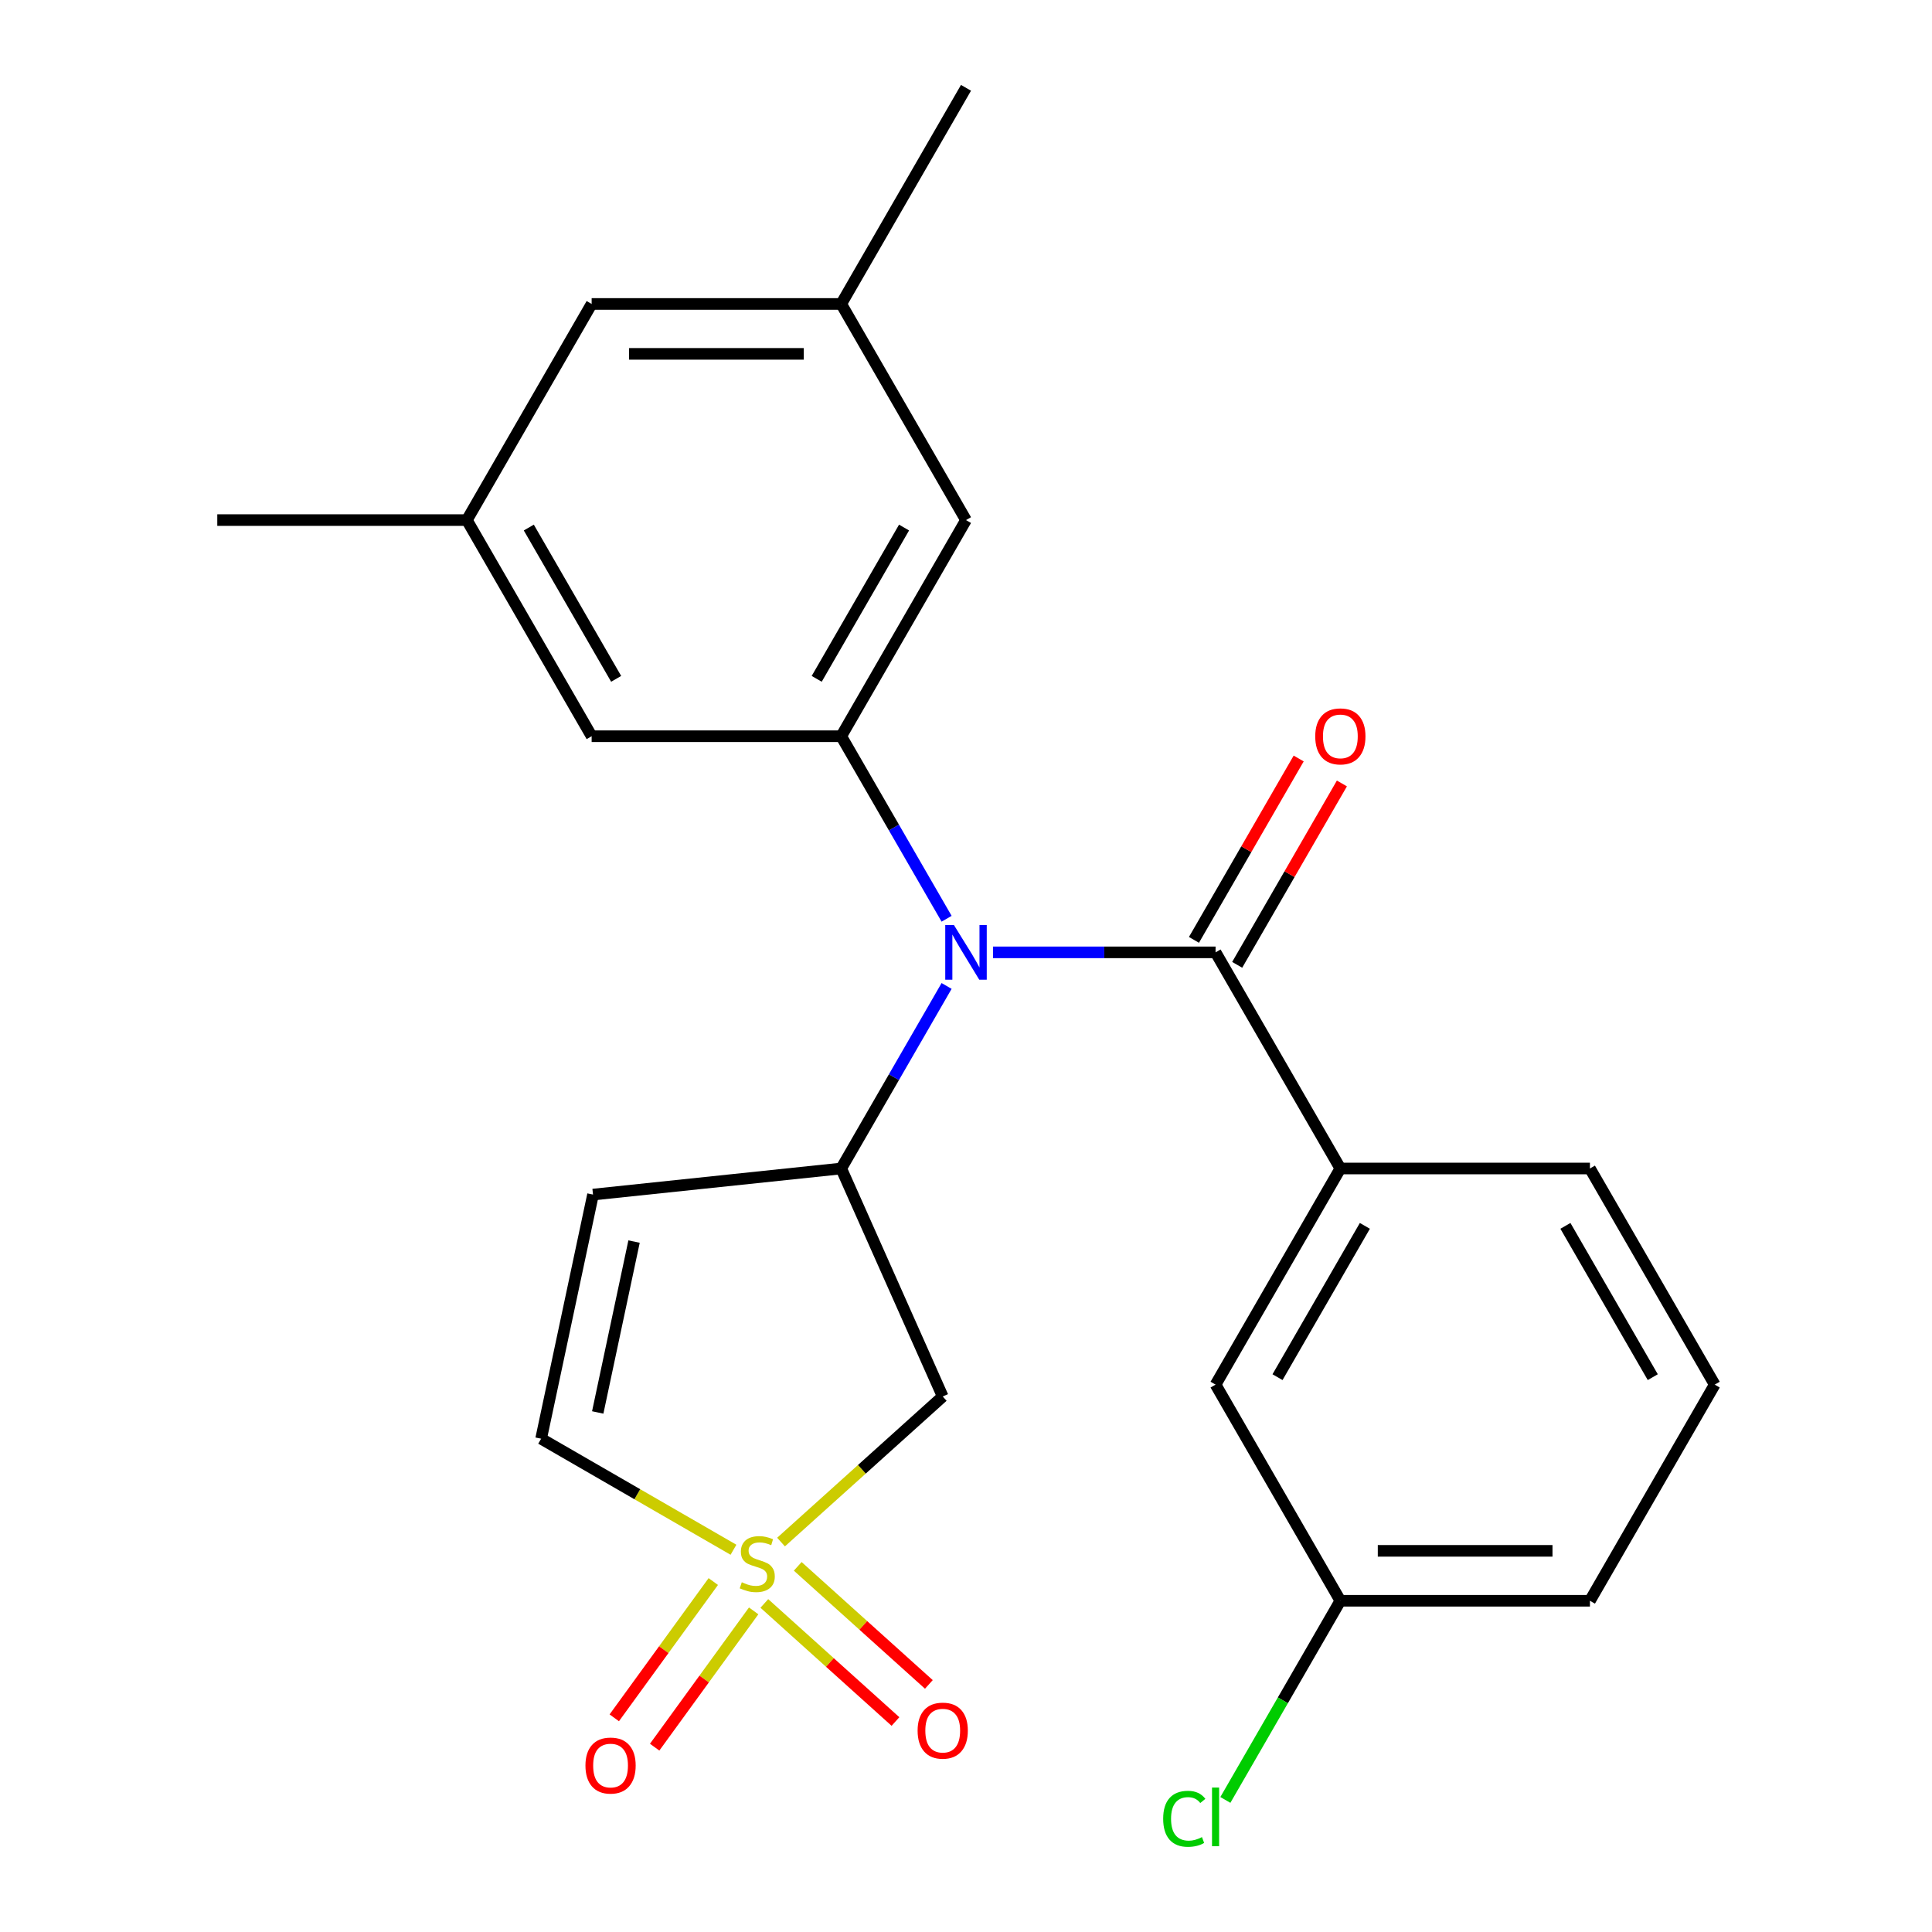 <?xml version='1.0' encoding='iso-8859-1'?>
<svg version='1.1' baseProfile='full'
              xmlns='http://www.w3.org/2000/svg'
                      xmlns:rdkit='http://www.rdkit.org/xml'
                      xmlns:xlink='http://www.w3.org/1999/xlink'
                  xml:space='preserve'
width='1000px' height='1000px' viewBox='0 0 1000 1000'>
<!-- END OF HEADER -->
<rect style='opacity:1.0;fill:#FFFFFF;stroke:none' width='1000' height='1000' x='0' y='0'> </rect>
<path class='bond-3' d='M 404.264,798.171 L 446.108,760.495' style='fill:none;fill-rule:evenodd;stroke:#CCCC00;stroke-width:6px;stroke-linecap:butt;stroke-linejoin:miter;stroke-opacity:1' />
<path class='bond-3' d='M 446.108,760.495 L 487.952,722.818' style='fill:none;fill-rule:evenodd;stroke:#000000;stroke-width:6px;stroke-linecap:butt;stroke-linejoin:miter;stroke-opacity:1' />
<path class='bond-6' d='M 379.646,802.148 L 329.865,773.407' style='fill:none;fill-rule:evenodd;stroke:#CCCC00;stroke-width:6px;stroke-linecap:butt;stroke-linejoin:miter;stroke-opacity:1' />
<path class='bond-6' d='M 329.865,773.407 L 280.084,744.666' style='fill:none;fill-rule:evenodd;stroke:#000000;stroke-width:6px;stroke-linecap:butt;stroke-linejoin:miter;stroke-opacity:1' />
<path class='bond-8' d='M 395.621,829.938 L 429.557,860.494' style='fill:none;fill-rule:evenodd;stroke:#CCCC00;stroke-width:6px;stroke-linecap:butt;stroke-linejoin:miter;stroke-opacity:1' />
<path class='bond-8' d='M 429.557,860.494 L 463.493,891.051' style='fill:none;fill-rule:evenodd;stroke:#FF0000;stroke-width:6px;stroke-linecap:butt;stroke-linejoin:miter;stroke-opacity:1' />
<path class='bond-8' d='M 412.908,810.739 L 446.844,841.295' style='fill:none;fill-rule:evenodd;stroke:#CCCC00;stroke-width:6px;stroke-linecap:butt;stroke-linejoin:miter;stroke-opacity:1' />
<path class='bond-8' d='M 446.844,841.295 L 480.781,871.851' style='fill:none;fill-rule:evenodd;stroke:#FF0000;stroke-width:6px;stroke-linecap:butt;stroke-linejoin:miter;stroke-opacity:1' />
<path class='bond-9' d='M 369.195,818.604 L 343.57,853.874' style='fill:none;fill-rule:evenodd;stroke:#CCCC00;stroke-width:6px;stroke-linecap:butt;stroke-linejoin:miter;stroke-opacity:1' />
<path class='bond-9' d='M 343.57,853.874 L 317.946,889.143' style='fill:none;fill-rule:evenodd;stroke:#FF0000;stroke-width:6px;stroke-linecap:butt;stroke-linejoin:miter;stroke-opacity:1' />
<path class='bond-9' d='M 390.096,833.79 L 364.472,869.059' style='fill:none;fill-rule:evenodd;stroke:#CCCC00;stroke-width:6px;stroke-linecap:butt;stroke-linejoin:miter;stroke-opacity:1' />
<path class='bond-9' d='M 364.472,869.059 L 338.847,904.328' style='fill:none;fill-rule:evenodd;stroke:#FF0000;stroke-width:6px;stroke-linecap:butt;stroke-linejoin:miter;stroke-opacity:1' />
<path class='bond-0' d='M 489.96,510.327 L 462.686,557.568' style='fill:none;fill-rule:evenodd;stroke:#0000FF;stroke-width:6px;stroke-linecap:butt;stroke-linejoin:miter;stroke-opacity:1' />
<path class='bond-0' d='M 462.686,557.568 L 435.411,604.809' style='fill:none;fill-rule:evenodd;stroke:#000000;stroke-width:6px;stroke-linecap:butt;stroke-linejoin:miter;stroke-opacity:1' />
<path class='bond-1' d='M 513.969,492.938 L 571.573,492.938' style='fill:none;fill-rule:evenodd;stroke:#0000FF;stroke-width:6px;stroke-linecap:butt;stroke-linejoin:miter;stroke-opacity:1' />
<path class='bond-1' d='M 571.573,492.938 L 629.177,492.938' style='fill:none;fill-rule:evenodd;stroke:#000000;stroke-width:6px;stroke-linecap:butt;stroke-linejoin:miter;stroke-opacity:1' />
<path class='bond-4' d='M 489.96,475.549 L 462.686,428.308' style='fill:none;fill-rule:evenodd;stroke:#0000FF;stroke-width:6px;stroke-linecap:butt;stroke-linejoin:miter;stroke-opacity:1' />
<path class='bond-4' d='M 462.686,428.308 L 435.411,381.067' style='fill:none;fill-rule:evenodd;stroke:#000000;stroke-width:6px;stroke-linecap:butt;stroke-linejoin:miter;stroke-opacity:1' />
<path class='bond-7' d='M 629.177,492.938 L 693.766,604.809' style='fill:none;fill-rule:evenodd;stroke:#000000;stroke-width:6px;stroke-linecap:butt;stroke-linejoin:miter;stroke-opacity:1' />
<path class='bond-12' d='M 640.364,499.397 L 667.466,452.456' style='fill:none;fill-rule:evenodd;stroke:#000000;stroke-width:6px;stroke-linecap:butt;stroke-linejoin:miter;stroke-opacity:1' />
<path class='bond-12' d='M 667.466,452.456 L 694.567,405.515' style='fill:none;fill-rule:evenodd;stroke:#FF0000;stroke-width:6px;stroke-linecap:butt;stroke-linejoin:miter;stroke-opacity:1' />
<path class='bond-12' d='M 617.99,486.479 L 645.092,439.538' style='fill:none;fill-rule:evenodd;stroke:#000000;stroke-width:6px;stroke-linecap:butt;stroke-linejoin:miter;stroke-opacity:1' />
<path class='bond-12' d='M 645.092,439.538 L 672.193,392.598' style='fill:none;fill-rule:evenodd;stroke:#FF0000;stroke-width:6px;stroke-linecap:butt;stroke-linejoin:miter;stroke-opacity:1' />
<path class='bond-2' d='M 435.411,604.809 L 487.952,722.818' style='fill:none;fill-rule:evenodd;stroke:#000000;stroke-width:6px;stroke-linecap:butt;stroke-linejoin:miter;stroke-opacity:1' />
<path class='bond-24' d='M 435.411,604.809 L 306.942,618.312' style='fill:none;fill-rule:evenodd;stroke:#000000;stroke-width:6px;stroke-linecap:butt;stroke-linejoin:miter;stroke-opacity:1' />
<path class='bond-10' d='M 435.411,381.067 L 500,269.196' style='fill:none;fill-rule:evenodd;stroke:#000000;stroke-width:6px;stroke-linecap:butt;stroke-linejoin:miter;stroke-opacity:1' />
<path class='bond-10' d='M 422.725,351.369 L 467.938,273.059' style='fill:none;fill-rule:evenodd;stroke:#000000;stroke-width:6px;stroke-linecap:butt;stroke-linejoin:miter;stroke-opacity:1' />
<path class='bond-11' d='M 435.411,381.067 L 306.234,381.067' style='fill:none;fill-rule:evenodd;stroke:#000000;stroke-width:6px;stroke-linecap:butt;stroke-linejoin:miter;stroke-opacity:1' />
<path class='bond-5' d='M 306.942,618.312 L 280.084,744.666' style='fill:none;fill-rule:evenodd;stroke:#000000;stroke-width:6px;stroke-linecap:butt;stroke-linejoin:miter;stroke-opacity:1' />
<path class='bond-5' d='M 328.184,642.636 L 309.384,731.084' style='fill:none;fill-rule:evenodd;stroke:#000000;stroke-width:6px;stroke-linecap:butt;stroke-linejoin:miter;stroke-opacity:1' />
<path class='bond-13' d='M 693.766,604.809 L 629.177,716.68' style='fill:none;fill-rule:evenodd;stroke:#000000;stroke-width:6px;stroke-linecap:butt;stroke-linejoin:miter;stroke-opacity:1' />
<path class='bond-13' d='M 706.452,634.507 L 661.24,712.817' style='fill:none;fill-rule:evenodd;stroke:#000000;stroke-width:6px;stroke-linecap:butt;stroke-linejoin:miter;stroke-opacity:1' />
<path class='bond-19' d='M 693.766,604.809 L 822.943,604.809' style='fill:none;fill-rule:evenodd;stroke:#000000;stroke-width:6px;stroke-linecap:butt;stroke-linejoin:miter;stroke-opacity:1' />
<path class='bond-14' d='M 500,269.196 L 435.411,157.325' style='fill:none;fill-rule:evenodd;stroke:#000000;stroke-width:6px;stroke-linecap:butt;stroke-linejoin:miter;stroke-opacity:1' />
<path class='bond-15' d='M 306.234,381.067 L 241.645,269.196' style='fill:none;fill-rule:evenodd;stroke:#000000;stroke-width:6px;stroke-linecap:butt;stroke-linejoin:miter;stroke-opacity:1' />
<path class='bond-15' d='M 318.92,351.369 L 273.708,273.059' style='fill:none;fill-rule:evenodd;stroke:#000000;stroke-width:6px;stroke-linecap:butt;stroke-linejoin:miter;stroke-opacity:1' />
<path class='bond-17' d='M 629.177,716.68 L 693.766,828.551' style='fill:none;fill-rule:evenodd;stroke:#000000;stroke-width:6px;stroke-linecap:butt;stroke-linejoin:miter;stroke-opacity:1' />
<path class='bond-21' d='M 435.411,157.325 L 500,45.455' style='fill:none;fill-rule:evenodd;stroke:#000000;stroke-width:6px;stroke-linecap:butt;stroke-linejoin:miter;stroke-opacity:1' />
<path class='bond-25' d='M 435.411,157.325 L 306.234,157.325' style='fill:none;fill-rule:evenodd;stroke:#000000;stroke-width:6px;stroke-linecap:butt;stroke-linejoin:miter;stroke-opacity:1' />
<path class='bond-25' d='M 416.035,183.161 L 325.611,183.161' style='fill:none;fill-rule:evenodd;stroke:#000000;stroke-width:6px;stroke-linecap:butt;stroke-linejoin:miter;stroke-opacity:1' />
<path class='bond-16' d='M 241.645,269.196 L 306.234,157.325' style='fill:none;fill-rule:evenodd;stroke:#000000;stroke-width:6px;stroke-linecap:butt;stroke-linejoin:miter;stroke-opacity:1' />
<path class='bond-22' d='M 241.645,269.196 L 112.468,269.196' style='fill:none;fill-rule:evenodd;stroke:#000000;stroke-width:6px;stroke-linecap:butt;stroke-linejoin:miter;stroke-opacity:1' />
<path class='bond-18' d='M 693.766,828.551 L 664.006,880.096' style='fill:none;fill-rule:evenodd;stroke:#000000;stroke-width:6px;stroke-linecap:butt;stroke-linejoin:miter;stroke-opacity:1' />
<path class='bond-18' d='M 664.006,880.096 L 634.247,931.641' style='fill:none;fill-rule:evenodd;stroke:#00CC00;stroke-width:6px;stroke-linecap:butt;stroke-linejoin:miter;stroke-opacity:1' />
<path class='bond-26' d='M 693.766,828.551 L 822.943,828.551' style='fill:none;fill-rule:evenodd;stroke:#000000;stroke-width:6px;stroke-linecap:butt;stroke-linejoin:miter;stroke-opacity:1' />
<path class='bond-26' d='M 713.143,802.715 L 803.567,802.715' style='fill:none;fill-rule:evenodd;stroke:#000000;stroke-width:6px;stroke-linecap:butt;stroke-linejoin:miter;stroke-opacity:1' />
<path class='bond-20' d='M 822.943,604.809 L 887.532,716.68' style='fill:none;fill-rule:evenodd;stroke:#000000;stroke-width:6px;stroke-linecap:butt;stroke-linejoin:miter;stroke-opacity:1' />
<path class='bond-20' d='M 810.258,634.507 L 855.47,712.817' style='fill:none;fill-rule:evenodd;stroke:#000000;stroke-width:6px;stroke-linecap:butt;stroke-linejoin:miter;stroke-opacity:1' />
<path class='bond-23' d='M 887.532,716.68 L 822.943,828.551' style='fill:none;fill-rule:evenodd;stroke:#000000;stroke-width:6px;stroke-linecap:butt;stroke-linejoin:miter;stroke-opacity:1' />
<path  class='atom-0' d='M 383.955 818.975
Q 384.275 819.095, 385.595 819.655
Q 386.915 820.215, 388.355 820.575
Q 389.835 820.895, 391.275 820.895
Q 393.955 820.895, 395.515 819.615
Q 397.075 818.295, 397.075 816.015
Q 397.075 814.455, 396.275 813.495
Q 395.515 812.535, 394.315 812.015
Q 393.115 811.495, 391.115 810.895
Q 388.595 810.135, 387.075 809.415
Q 385.595 808.695, 384.515 807.175
Q 383.475 805.655, 383.475 803.095
Q 383.475 799.535, 385.875 797.335
Q 388.315 795.135, 393.115 795.135
Q 396.395 795.135, 400.115 796.695
L 399.195 799.775
Q 395.795 798.375, 393.235 798.375
Q 390.475 798.375, 388.955 799.535
Q 387.435 800.655, 387.475 802.615
Q 387.475 804.135, 388.235 805.055
Q 389.035 805.975, 390.155 806.495
Q 391.315 807.015, 393.235 807.615
Q 395.795 808.415, 397.315 809.215
Q 398.835 810.015, 399.915 811.655
Q 401.035 813.255, 401.035 816.015
Q 401.035 819.935, 398.395 822.055
Q 395.795 824.135, 391.435 824.135
Q 388.915 824.135, 386.995 823.575
Q 385.115 823.055, 382.875 822.135
L 383.955 818.975
' fill='#CCCC00'/>
<path  class='atom-1' d='M 493.74 478.778
L 503.02 493.778
Q 503.94 495.258, 505.42 497.938
Q 506.9 500.618, 506.98 500.778
L 506.98 478.778
L 510.74 478.778
L 510.74 507.098
L 506.86 507.098
L 496.9 490.698
Q 495.74 488.778, 494.5 486.578
Q 493.3 484.378, 492.94 483.698
L 492.94 507.098
L 489.26 507.098
L 489.26 478.778
L 493.74 478.778
' fill='#0000FF'/>
<path  class='atom-9' d='M 474.952 895.771
Q 474.952 888.971, 478.312 885.171
Q 481.672 881.371, 487.952 881.371
Q 494.232 881.371, 497.592 885.171
Q 500.952 888.971, 500.952 895.771
Q 500.952 902.651, 497.552 906.571
Q 494.152 910.451, 487.952 910.451
Q 481.712 910.451, 478.312 906.571
Q 474.952 902.691, 474.952 895.771
M 487.952 907.251
Q 492.272 907.251, 494.592 904.371
Q 496.952 901.451, 496.952 895.771
Q 496.952 890.211, 494.592 887.411
Q 492.272 884.571, 487.952 884.571
Q 483.632 884.571, 481.272 887.371
Q 478.952 890.171, 478.952 895.771
Q 478.952 901.491, 481.272 904.371
Q 483.632 907.251, 487.952 907.251
' fill='#FF0000'/>
<path  class='atom-10' d='M 303.026 913.842
Q 303.026 907.042, 306.386 903.242
Q 309.746 899.442, 316.026 899.442
Q 322.306 899.442, 325.666 903.242
Q 329.026 907.042, 329.026 913.842
Q 329.026 920.722, 325.626 924.642
Q 322.226 928.522, 316.026 928.522
Q 309.786 928.522, 306.386 924.642
Q 303.026 920.762, 303.026 913.842
M 316.026 925.322
Q 320.346 925.322, 322.666 922.442
Q 325.026 919.522, 325.026 913.842
Q 325.026 908.282, 322.666 905.482
Q 320.346 902.642, 316.026 902.642
Q 311.706 902.642, 309.346 905.442
Q 307.026 908.242, 307.026 913.842
Q 307.026 919.562, 309.346 922.442
Q 311.706 925.322, 316.026 925.322
' fill='#FF0000'/>
<path  class='atom-13' d='M 680.766 381.147
Q 680.766 374.347, 684.126 370.547
Q 687.486 366.747, 693.766 366.747
Q 700.046 366.747, 703.406 370.547
Q 706.766 374.347, 706.766 381.147
Q 706.766 388.027, 703.366 391.947
Q 699.966 395.827, 693.766 395.827
Q 687.526 395.827, 684.126 391.947
Q 680.766 388.067, 680.766 381.147
M 693.766 392.627
Q 698.086 392.627, 700.406 389.747
Q 702.766 386.827, 702.766 381.147
Q 702.766 375.587, 700.406 372.787
Q 698.086 369.947, 693.766 369.947
Q 689.446 369.947, 687.086 372.747
Q 684.766 375.547, 684.766 381.147
Q 684.766 386.867, 687.086 389.747
Q 689.446 392.627, 693.766 392.627
' fill='#FF0000'/>
<path  class='atom-19' d='M 602.057 941.402
Q 602.057 934.362, 605.337 930.682
Q 608.657 926.962, 614.937 926.962
Q 620.777 926.962, 623.897 931.082
L 621.257 933.242
Q 618.977 930.242, 614.937 930.242
Q 610.657 930.242, 608.377 933.122
Q 606.137 935.962, 606.137 941.402
Q 606.137 947.002, 608.457 949.882
Q 610.817 952.762, 615.377 952.762
Q 618.497 952.762, 622.137 950.882
L 623.257 953.882
Q 621.777 954.842, 619.537 955.402
Q 617.297 955.962, 614.817 955.962
Q 608.657 955.962, 605.337 952.202
Q 602.057 948.442, 602.057 941.402
' fill='#00CC00'/>
<path  class='atom-19' d='M 627.337 925.242
L 631.017 925.242
L 631.017 955.602
L 627.337 955.602
L 627.337 925.242
' fill='#00CC00'/>
</svg>
